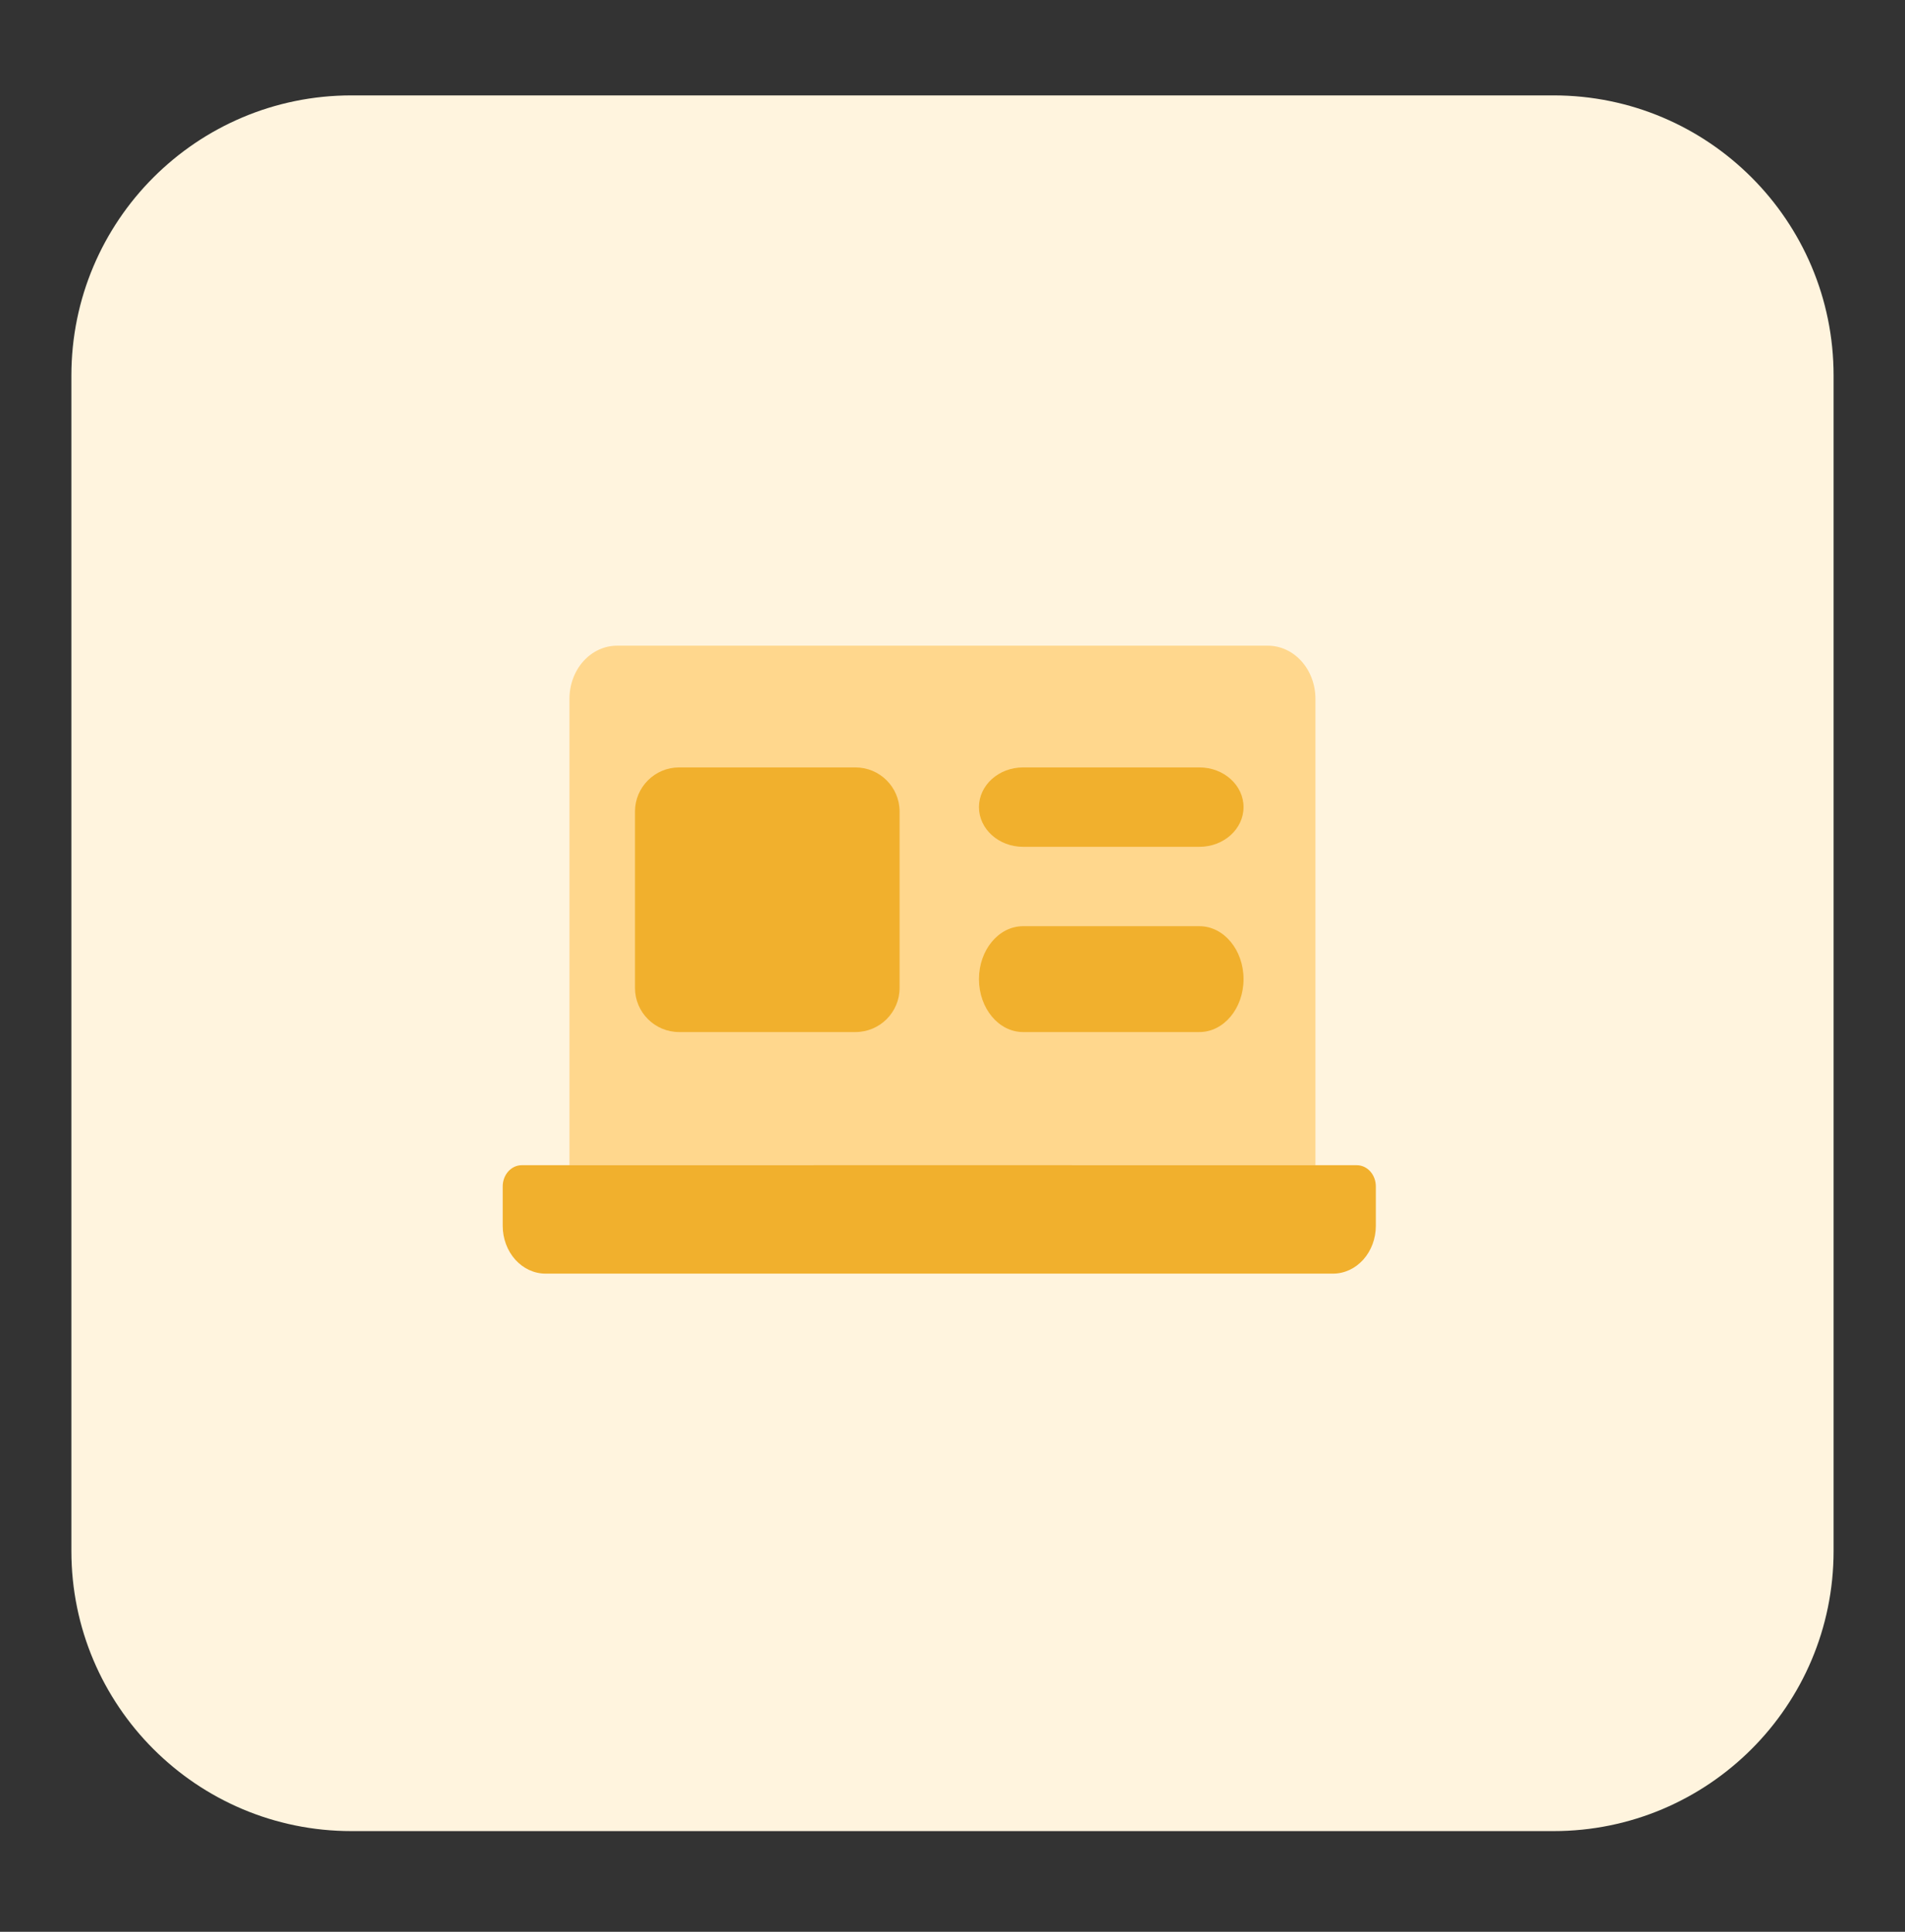 <?xml version="1.0" standalone="no"?>
<!DOCTYPE svg PUBLIC "-//W3C//DTD SVG 1.1//EN" "http://www.w3.org/Graphics/SVG/1.1/DTD/svg11.dtd">
<svg xmlns="http://www.w3.org/2000/svg" width="72" height="73" viewBox="0 0 72 73" fill="none">
<rect x="0" y="0" width="72" height="73" fill="#333333" stroke="none"/>
<path d="M58.717 3.605H13.283C7.437 3.605 2.698 8.344 2.698 14.19V58.611C2.698 64.456 7.437 69.195 13.283 69.195H58.717C64.563 69.195 69.301 64.456 69.301 58.611V14.19C69.301 8.344 64.563 3.605 58.717 3.605Z" fill="#FFF4DE"/>
<path d="M23.321 24.4H47.919C48.396 24.4 48.853 24.611 49.19 24.987C49.528 25.363 49.717 25.874 49.717 26.406V44.032H21.523V26.406C21.523 25.874 21.712 25.363 22.049 24.987C22.387 24.611 22.844 24.4 23.321 24.4Z" fill="#FFD78D"/>
<path d="M19.713 44.032H51.282C51.473 44.032 51.655 44.117 51.79 44.267C51.924 44.417 52 44.62 52 44.833V46.323C52 46.802 51.83 47.261 51.526 47.6C51.222 47.938 50.811 48.129 50.381 48.129H20.619C20.189 48.129 19.778 47.938 19.474 47.6C19.171 47.261 19 46.802 19 46.323V44.828C19.001 44.617 19.077 44.416 19.21 44.267C19.344 44.118 19.524 44.033 19.713 44.032Z" fill="#F1B02D"/>
<path d="M40.517 44.032H30.747V45.553H40.517V44.032Z" fill="#F1B02D"/>
<path d="M45.333 29C45.023 29 38.977 29 38.667 29C37.747 29 37 29.672 37 30.5C37 31.328 37.747 32 38.667 32C38.977 32 45.023 32 45.333 32C46.253 32 47 31.328 47 30.5C47 29.672 46.253 29 45.333 29Z" fill="#F1B02D"/>
<path d="M45.333 35C45.023 35 38.977 35 38.667 35C37.747 35 37 35.896 37 37C37 38.104 37.747 39 38.667 39C38.977 39 45.023 39 45.333 39C46.253 39 47 38.104 47 37C47 35.896 46.253 35 45.333 35Z" fill="#F1B02D"/>
<path d="M32.333 39H25.667C24.747 39 24 38.253 24 37.333V30.667C24 29.747 24.747 29 25.667 29H32.333C33.253 29 34 29.747 34 30.667V37.333C34 38.253 33.253 39 32.333 39Z" fill="#F1B02D"/>
</svg>
